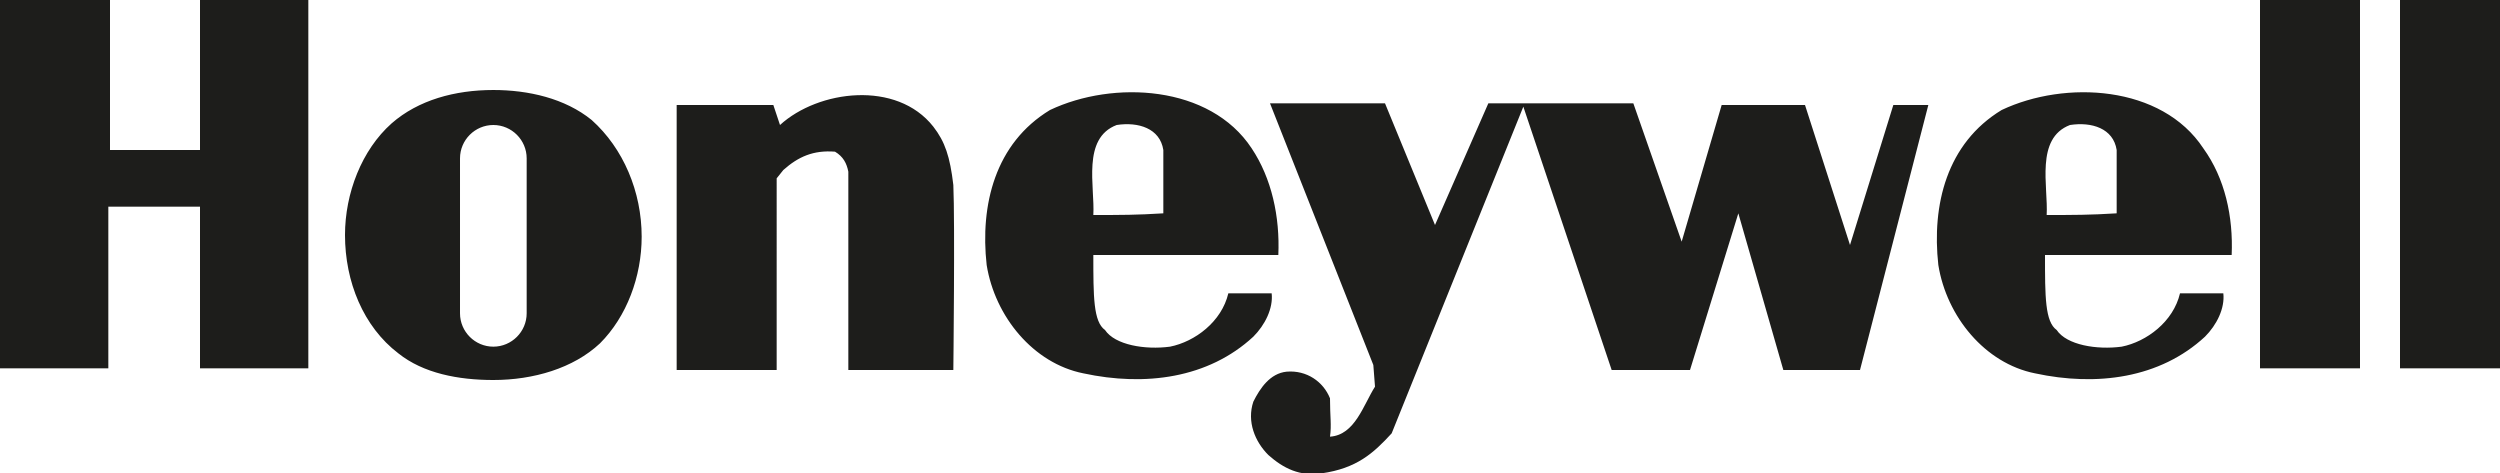 <?xml version="1.0" encoding="utf-8"?>
<!-- Generator: Adobe Illustrator 27.1.1, SVG Export Plug-In . SVG Version: 6.00 Build 0)  -->
<svg version="1.1" id="Ebene_1" xmlns="http://www.w3.org/2000/svg" xmlns:xlink="http://www.w3.org/1999/xlink" x="0px" y="0px"
	 viewBox="0 0 150 28.4" style="enable-background:new 0 0 150 28.4;" xml:space="preserve">
<style type="text/css">
	.st0{fill:#1D1D1B;}
</style>
<path id="honeywell_00000078755923309322119110000016381866789911950261_" class="st0" d="M6.6,0v9H12V0h6.5l0,22.1l-6.5,0v-9.7
	l-5.5,0v9.7l-6.6,0V0L6.6,0z M46.8,7.5l-0.4-1.2h-5.8v15.9h6V10.7l0.4-0.5c0.9-0.8,1.8-1.2,3.1-1.1c0.5,0.3,0.7,0.7,0.8,1.2l0,11.9
	h6.3c0,0,0.1-8.9,0-11.1C57,9.4,56.7,8.5,56,7.6C53.8,4.8,49.1,5.4,46.8,7.5z M76.2,6.2l6.2,15.7l0.1,1.3c-0.7,1.1-1.2,2.9-2.7,3
	c0.1-0.7,0-1.2,0-2.3c-0.4-1-1.4-1.7-2.6-1.6c-1,0.1-1.6,1-2,1.8c-0.4,1.2,0.1,2.4,0.9,3.2c0.9,0.8,1.9,1.3,3.2,1.1
	c2.1-0.3,3.1-1.2,4.2-2.4l7.9-19.6l5.3,15.8l4.7,0l2.9-9.4l2.7,9.4h4.6l4.1-15.9l-2.1,0l-2.6,8.4l-2.7-8.4h-5l-2.4,8.2l-2.9-8.3
	h-8.7l-3.2,7.3l-3-7.3L76.2,6.2z M76.7,15.3H65.6c0,2.5,0,4,0.7,4.5c0.6,0.9,2.4,1.2,3.9,1c1.5-0.3,3.1-1.5,3.5-3.2
	c0.9,0,1.5,0,2.6,0c0.1,0.9-0.4,1.9-1.1,2.6c-2.7,2.5-6.5,3-10.2,2.2c-3-0.6-5.3-3.4-5.8-6.5c-0.4-3.6,0.5-7.3,3.8-9.3
	c3.8-1.8,9.6-1.5,12.1,2.3C76.3,10.7,76.8,13,76.7,15.3z M69.8,12.8l0-3.8c-0.2-1.3-1.5-1.7-2.8-1.5c-2.1,0.8-1.3,3.7-1.4,5.4
	C67.3,12.9,68.2,12.9,69.8,12.8z M133.9,15.3h-11.2c0,2.5,0,4,0.7,4.5c0.6,0.9,2.4,1.2,3.9,1c1.5-0.3,3.1-1.5,3.5-3.2
	c0.9,0,1.5,0,2.6,0c0.1,0.9-0.4,1.9-1.1,2.6c-2.7,2.5-6.5,3-10.2,2.2c-3-0.6-5.3-3.4-5.8-6.5c-0.4-3.6,0.5-7.3,3.8-9.3
	c3.8-1.8,9.6-1.5,12.1,2.3C133.5,10.7,134,13,133.9,15.3z M127,12.8l0-3.8c-0.2-1.3-1.5-1.7-2.8-1.5c-2.1,0.8-1.3,3.7-1.4,5.4
	C124.4,12.9,125.4,12.9,127,12.8z M141.6,22.1V0h-6v22.1H141.6z M150,22.1V0h-6v22.1H150z M38.5,14.2c0,2.4-0.9,4.8-2.5,6.4
	c-1.6,1.5-4,2.2-6.4,2.2c-2.1,0-4.2-0.4-5.7-1.6c-2.1-1.6-3.2-4.3-3.2-7.1c0-2.5,1-5.1,2.8-6.7c1.6-1.4,3.8-2,6.1-2
	c2.1,0,4.3,0.5,5.9,1.8C37.4,8.9,38.5,11.5,38.5,14.2z M31.6,9.5c0-1.1-0.9-2-2-2s-2,0.9-2,2v9.3c0,1.1,0.9,2,2,2s2-0.9,2-2V9.5z"/>
</svg>
